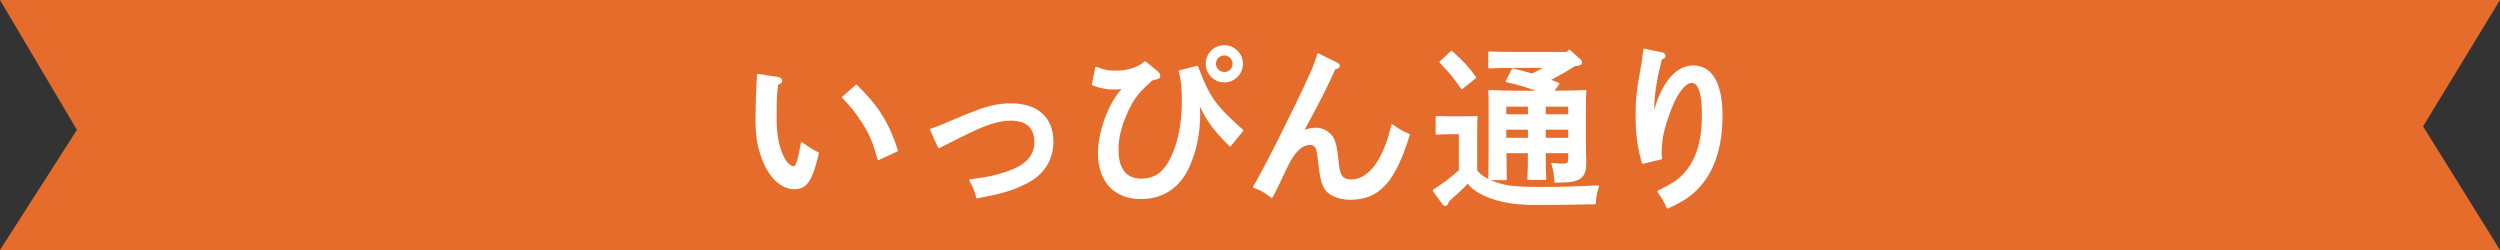 <?xml version="1.0" encoding="UTF-8"?><svg id="_レイヤー_2" xmlns="http://www.w3.org/2000/svg" viewBox="0 0 650 65"><rect x="0" y="0" width="650" height="65" fill="#333333" stroke="none"/><defs><style>.cls-1{fill:none;stroke:#fff;stroke-linecap:round;stroke-linejoin:round;stroke-width:.5px;}.cls-2{fill:#fff;}.cls-2,.cls-3{stroke-width:0px;}.cls-3{fill:#e66c2c;}</style></defs><g id="text"><polygon class="cls-3" points="650 65 0 65 20 33.764 0 0 650 0 630 32.853 650 65"/><path class="cls-1" d="m202.125,20.235c.585.09.99.36.99.765,0,.36-.225.54-1.035.855-.36,2.7-.405,4.095-.405,9,0,4.23.63,7.47,1.935,10.08.72,1.485,1.89,2.565,2.745,2.565.765,0,1.305-1.62,2.115-6.255,2.475,1.71,2.79,1.89,4.185,2.565-1.62,7.02-3.015,9.135-6.075,9.135-2.655,0-5.04-1.665-6.975-4.95-1.125-1.935-2.07-4.725-2.52-7.2-.27-1.665-.405-3.555-.405-6.615,0-2.205.18-7.425.315-9.45.045-.81.09-1.08.045-1.26l5.085.765Zm20.519,2.025c5.58,5.49,8.19,9.585,10.575,16.875l-4.815,2.25c-1.17-4.275-2.07-6.48-3.96-9.449-1.62-2.565-3.15-4.5-5.265-6.615l3.465-3.06Z"/><path class="cls-1" d="m242.048,33.689c1.71-.54,2.115-.72,7.2-2.88,6.795-2.88,9.675-3.69,13.59-3.69,6.839,0,10.799,3.555,10.799,9.675,0,4.77-2.43,8.55-6.93,10.755-3.735,1.8-5.67,2.43-12.645,3.78-.405-1.665-.765-2.565-1.8-4.455,4.77-.63,6.794-1.08,9.54-2.025,5.04-1.71,7.38-4.23,7.38-7.92,0-3.78-2.205-5.805-6.345-5.805-3.645,0-7.065,1.26-13.905,4.725l-4.814,2.43-2.07-4.59Z"/><path class="cls-1" d="m284.983,17.625c2.025.765,3.104.99,4.905.99,3.33,0,5.85-.765,7.875-2.43l3.15,2.61c.27.225.495.585.495.855,0,.585-.135.63-1.89,1.035-3.69,3.195-4.995,4.905-6.705,8.774-1.575,3.555-2.25,6.435-2.25,9.45,0,5.085,2.115,7.785,6.12,7.785,2.565,0,4.455-.81,5.985-2.61,3.015-3.51,4.86-10.26,4.86-17.594,0-3.735-.18-5.58-.81-7.965l4.545-1.17c2.97,7.92,4.635,10.26,11.745,16.559l-3.195,3.915c-4.59-4.635-6.165-6.885-8.279-11.745.225,1.71.27,2.475.27,3.69,0,4.86-1.035,9.81-2.88,13.724-2.475,5.265-6.75,8.01-12.33,8.01-6.75,0-10.89-4.455-10.89-11.655,0-3.015.855-6.885,2.34-10.395,1.17-2.7,2.115-4.275,4.185-6.75-1.125.27-1.71.315-2.7.315-1.89,0-3.195-.27-5.399-1.08l.855-4.32Zm37.933-1.035c0,2.52-2.07,4.59-4.59,4.59-2.565,0-4.59-2.07-4.59-4.59,0-2.565,2.025-4.59,4.59-4.59,2.52,0,4.59,2.025,4.59,4.59Zm-7.02,0c0,1.305,1.08,2.385,2.43,2.385,1.35,0,2.385-1.035,2.385-2.385s-1.08-2.43-2.385-2.43c-1.35,0-2.43,1.08-2.43,2.43Z"/><path class="cls-1" d="m347.308,16.365c.54.27.81.495.81.72,0,.36-.405.585-1.125.72-2.34,5.175-3.825,8.145-8.325,16.379,1.35-.495,2.34-.72,3.465-.72,1.8,0,3.51.99,4.365,2.475.63,1.17.945,2.655,1.26,5.85.225,2.295.54,3.555,1.08,4.185.495.585,1.44.945,2.385.945,4.77,0,8.685-5.265,10.755-14.354,1.845,1.305,2.7,1.8,4.32,2.475-3.735,12.15-7.83,16.649-15.209,16.649-1.98,0-3.825-.495-5.13-1.35-1.62-1.08-2.295-2.61-2.79-6.57-.585-4.635-.585-4.86-1.035-5.58-.27-.405-.9-.765-1.485-.765-1.98,0-3.78,1.53-5.49,4.635-.63,1.17-.765,1.53-2.34,4.815-.855,1.845-.945,2.025-2.16,4.32-2.34-1.71-2.745-1.935-4.635-2.565,1.755-2.835,6.479-12.015,10.529-20.384,4.275-8.82,5.31-11.159,6.165-14.129l4.59,2.25Z"/><path class="cls-1" d="m383.825,44.444c.945,1.08,1.98,1.845,3.375,2.475,3.285,1.53,6.075,1.935,13.455,1.935,5.129,0,11.25-.18,14.849-.405-.585,1.89-.63,2.025-.855,4.41-6.75.135-10.259.18-15.569.18-5.354,0-9.72-.765-13.139-2.385-1.845-.855-3.15-1.8-4.32-3.285-1.08,1.26-3.51,3.465-5.13,4.905-.225.72-.405,1.035-.675,1.035-.225,0-.45-.18-.63-.405l-2.43-3.375c2.61-1.665,4.545-3.15,6.794-5.13v-9.765h-1.8c-1.17,0-3.15.045-4.23.135v-4.365c1.035.09,2.925.09,4.23.09h2.025c2.565,0,3.195,0,4.14-.09-.045.81-.09,1.575-.09,4.005v10.035Zm-6.435-30.959c2.79,2.43,4.23,4.005,6.165,6.66l-3.465,2.79c-2.115-3.015-2.565-3.6-5.58-6.795l2.88-2.655Zm24.254,26.099c0,3.015.045,5.49.135,6.93h-4.41c.09-1.575.135-3.78.135-6.93h-6.075c.045,5.175.045,5.445.09,7.02h-4.32c.045-1.935.09-5.94.09-8.775v-5.4c0-6.48,0-7.335-.09-8.775,1.755.09,4.32.18,6.75.18h6.795c-4.095-1.485-5.76-1.98-9-2.7l1.575-3.105c1.89.45,3.51.9,5.04,1.35,1.26-.63,2.565-1.26,3.78-1.98h-8.64c-1.845,0-4.635.045-6.3.135v-3.915c1.665.09,4.455.135,6.3.135h13.949l.585-.585,2.7,2.43c.27.27.36.45.36.63,0,.36-.315.585-.855.63l-.855.09c-2.16,1.44-4.41,2.655-6.705,3.87.855.27,1.665.585,2.52.945l-1.485,2.07h1.8c2.385,0,4.95-.09,6.705-.18-.135,1.26-.135,3.42-.135,7.29v5.67c0,.9,0,1.71.045,3.285.045.855.045,1.8.045,2.295,0,4.14-1.305,5.04-7.515,5.04h-.27c-.09-2.025-.225-2.565-.765-4.635,1.08.135,2.025.18,2.52.18,1.665,0,1.845-.225,1.845-1.89v-1.305h-6.345Zm-4.14-12.104h-6.12v2.475h6.12v-2.475Zm0,5.985h-6.12v2.61h6.12v-2.61Zm10.484-3.51v-2.475h-6.345v2.475h6.345Zm-6.345,6.12h6.345v-2.61h-6.345v2.61Z"/><path class="cls-1" d="m432.214,13.89c.315.045.585.36.585.675,0,.27-.225.45-.9.72-1.215,4.23-2.07,9.54-2.07,13.094,0,.495-.045.675-.045,1.575h.18c2.07-8.1,5.76-12.689,10.26-12.689,4.77,0,7.379,4.5,7.379,12.78,0,7.425-1.71,13.274-5.129,17.549-2.205,2.745-4.455,4.365-8.91,6.39-.45-1.215-1.395-2.835-2.385-4.185,4.365-2.25,5.085-2.745,6.75-4.5,3.24-3.465,4.815-8.505,4.815-15.389,0-5.715-.945-8.595-2.88-8.595-1.26,0-2.475,1.125-4.005,3.645-1.305,2.205-3.105,7.29-3.69,10.395-.225,1.08-.405,3.33-.405,4.455,0,.315.045.81.135,1.395l-4.77,1.125c-1.26-4.635-1.62-7.38-1.62-12.689,0-3.96.27-6.3,1.26-11.655.315-1.71.405-2.43.495-3.105.135-1.17.225-1.845.225-1.98l4.725.99Z"/><path class="cls-2" d="m202.125,20.235c.585.09.99.36.99.765,0,.36-.225.54-1.035.855-.36,2.7-.405,4.095-.405,9,0,4.23.63,7.47,1.935,10.08.72,1.485,1.89,2.565,2.745,2.565.765,0,1.305-1.62,2.115-6.255,2.475,1.71,2.79,1.89,4.185,2.565-1.62,7.02-3.015,9.135-6.075,9.135-2.655,0-5.04-1.665-6.975-4.95-1.125-1.935-2.07-4.725-2.52-7.2-.27-1.665-.405-3.555-.405-6.615,0-2.205.18-7.425.315-9.45.045-.81.09-1.08.045-1.26l5.085.765Zm20.519,2.025c5.58,5.49,8.19,9.585,10.575,16.875l-4.815,2.25c-1.17-4.275-2.07-6.48-3.96-9.449-1.62-2.565-3.15-4.5-5.265-6.615l3.465-3.06Z"/><path class="cls-2" d="m242.048,33.689c1.71-.54,2.115-.72,7.2-2.88,6.795-2.88,9.675-3.69,13.59-3.69,6.839,0,10.799,3.555,10.799,9.675,0,4.77-2.43,8.55-6.93,10.755-3.735,1.8-5.67,2.43-12.645,3.78-.405-1.665-.765-2.565-1.8-4.455,4.77-.63,6.794-1.08,9.54-2.025,5.04-1.71,7.38-4.23,7.38-7.92,0-3.78-2.205-5.805-6.345-5.805-3.645,0-7.065,1.26-13.905,4.725l-4.814,2.43-2.07-4.59Z"/><path class="cls-2" d="m284.983,17.625c2.025.765,3.104.99,4.905.99,3.33,0,5.85-.765,7.875-2.43l3.15,2.61c.27.225.495.585.495.855,0,.585-.135.63-1.89,1.035-3.69,3.195-4.995,4.905-6.705,8.774-1.575,3.555-2.25,6.435-2.25,9.45,0,5.085,2.115,7.785,6.12,7.785,2.565,0,4.455-.81,5.985-2.61,3.015-3.51,4.86-10.26,4.86-17.594,0-3.735-.18-5.58-.81-7.965l4.545-1.17c2.97,7.92,4.635,10.26,11.745,16.559l-3.195,3.915c-4.59-4.635-6.165-6.885-8.279-11.745.225,1.71.27,2.475.27,3.69,0,4.86-1.035,9.81-2.88,13.724-2.475,5.265-6.75,8.01-12.33,8.01-6.75,0-10.89-4.455-10.89-11.655,0-3.015.855-6.885,2.34-10.395,1.17-2.7,2.115-4.275,4.185-6.75-1.125.27-1.71.315-2.7.315-1.89,0-3.195-.27-5.399-1.08l.855-4.32Zm37.933-1.035c0,2.52-2.07,4.59-4.59,4.59-2.565,0-4.59-2.07-4.59-4.59,0-2.565,2.025-4.59,4.59-4.59,2.52,0,4.59,2.025,4.59,4.59Zm-7.02,0c0,1.305,1.08,2.385,2.43,2.385,1.35,0,2.385-1.035,2.385-2.385s-1.08-2.43-2.385-2.43c-1.35,0-2.43,1.08-2.43,2.43Z"/><path class="cls-2" d="m347.308,16.365c.54.27.81.495.81.72,0,.36-.405.585-1.125.72-2.34,5.175-3.825,8.145-8.325,16.379,1.35-.495,2.34-.72,3.465-.72,1.8,0,3.51.99,4.365,2.475.63,1.17.945,2.655,1.26,5.85.225,2.295.54,3.555,1.08,4.185.495.585,1.44.945,2.385.945,4.77,0,8.685-5.265,10.755-14.354,1.845,1.305,2.7,1.8,4.32,2.475-3.735,12.15-7.83,16.649-15.209,16.649-1.98,0-3.825-.495-5.13-1.35-1.62-1.08-2.295-2.61-2.79-6.57-.585-4.635-.585-4.86-1.035-5.58-.27-.405-.9-.765-1.485-.765-1.98,0-3.78,1.53-5.49,4.635-.63,1.17-.765,1.53-2.34,4.815-.855,1.845-.945,2.025-2.16,4.32-2.34-1.71-2.745-1.935-4.635-2.565,1.755-2.835,6.479-12.015,10.529-20.384,4.275-8.82,5.31-11.159,6.165-14.129l4.59,2.25Z"/><path class="cls-2" d="m383.825,44.444c.945,1.08,1.98,1.845,3.375,2.475,3.285,1.53,6.075,1.935,13.455,1.935,5.129,0,11.25-.18,14.849-.405-.585,1.89-.63,2.025-.855,4.41-6.75.135-10.259.18-15.569.18-5.354,0-9.72-.765-13.139-2.385-1.845-.855-3.15-1.8-4.32-3.285-1.08,1.26-3.51,3.465-5.13,4.905-.225.72-.405,1.035-.675,1.035-.225,0-.45-.18-.63-.405l-2.43-3.375c2.61-1.665,4.545-3.15,6.794-5.13v-9.765h-1.8c-1.17,0-3.15.045-4.23.135v-4.365c1.035.09,2.925.09,4.23.09h2.025c2.565,0,3.195,0,4.14-.09-.045.81-.09,1.575-.09,4.005v10.035Zm-6.435-30.959c2.79,2.43,4.23,4.005,6.165,6.66l-3.465,2.79c-2.115-3.015-2.565-3.6-5.58-6.795l2.88-2.655Zm24.254,26.099c0,3.015.045,5.49.135,6.93h-4.41c.09-1.575.135-3.78.135-6.93h-6.075c.045,5.175.045,5.445.09,7.02h-4.32c.045-1.935.09-5.94.09-8.775v-5.4c0-6.48,0-7.335-.09-8.775,1.755.09,4.32.18,6.75.18h6.795c-4.095-1.485-5.76-1.98-9-2.7l1.575-3.105c1.89.45,3.51.9,5.04,1.35,1.26-.63,2.565-1.26,3.78-1.98h-8.64c-1.845,0-4.635.045-6.3.135v-3.915c1.665.09,4.455.135,6.3.135h13.949l.585-.585,2.7,2.43c.27.27.36.45.36.63,0,.36-.315.585-.855.63l-.855.09c-2.16,1.44-4.41,2.655-6.705,3.87.855.27,1.665.585,2.52.945l-1.485,2.07h1.8c2.385,0,4.95-.09,6.705-.18-.135,1.26-.135,3.42-.135,7.29v5.67c0,.9,0,1.71.045,3.285.045.855.045,1.8.045,2.295,0,4.14-1.305,5.04-7.515,5.04h-.27c-.09-2.025-.225-2.565-.765-4.635,1.08.135,2.025.18,2.52.18,1.665,0,1.845-.225,1.845-1.89v-1.305h-6.345Zm-4.14-12.104h-6.12v2.475h6.12v-2.475Zm0,5.985h-6.12v2.61h6.12v-2.61Zm10.484-3.51v-2.475h-6.345v2.475h6.345Zm-6.345,6.12h6.345v-2.61h-6.345v2.61Z"/><path class="cls-2" d="m432.214,13.89c.315.045.585.36.585.675,0,.27-.225.45-.9.72-1.215,4.23-2.07,9.54-2.07,13.094,0,.495-.045.675-.045,1.575h.18c2.07-8.1,5.76-12.689,10.26-12.689,4.77,0,7.379,4.5,7.379,12.78,0,7.425-1.71,13.274-5.129,17.549-2.205,2.745-4.455,4.365-8.91,6.39-.45-1.215-1.395-2.835-2.385-4.185,4.365-2.25,5.085-2.745,6.75-4.5,3.24-3.465,4.815-8.505,4.815-15.389,0-5.715-.945-8.595-2.88-8.595-1.26,0-2.475,1.125-4.005,3.645-1.305,2.205-3.105,7.29-3.69,10.395-.225,1.08-.405,3.33-.405,4.455,0,.315.045.81.135,1.395l-4.77,1.125c-1.26-4.635-1.62-7.38-1.62-12.689,0-3.96.27-6.3,1.26-11.655.315-1.71.405-2.43.495-3.105.135-1.17.225-1.845.225-1.98l4.725.99Z"/></g></svg>